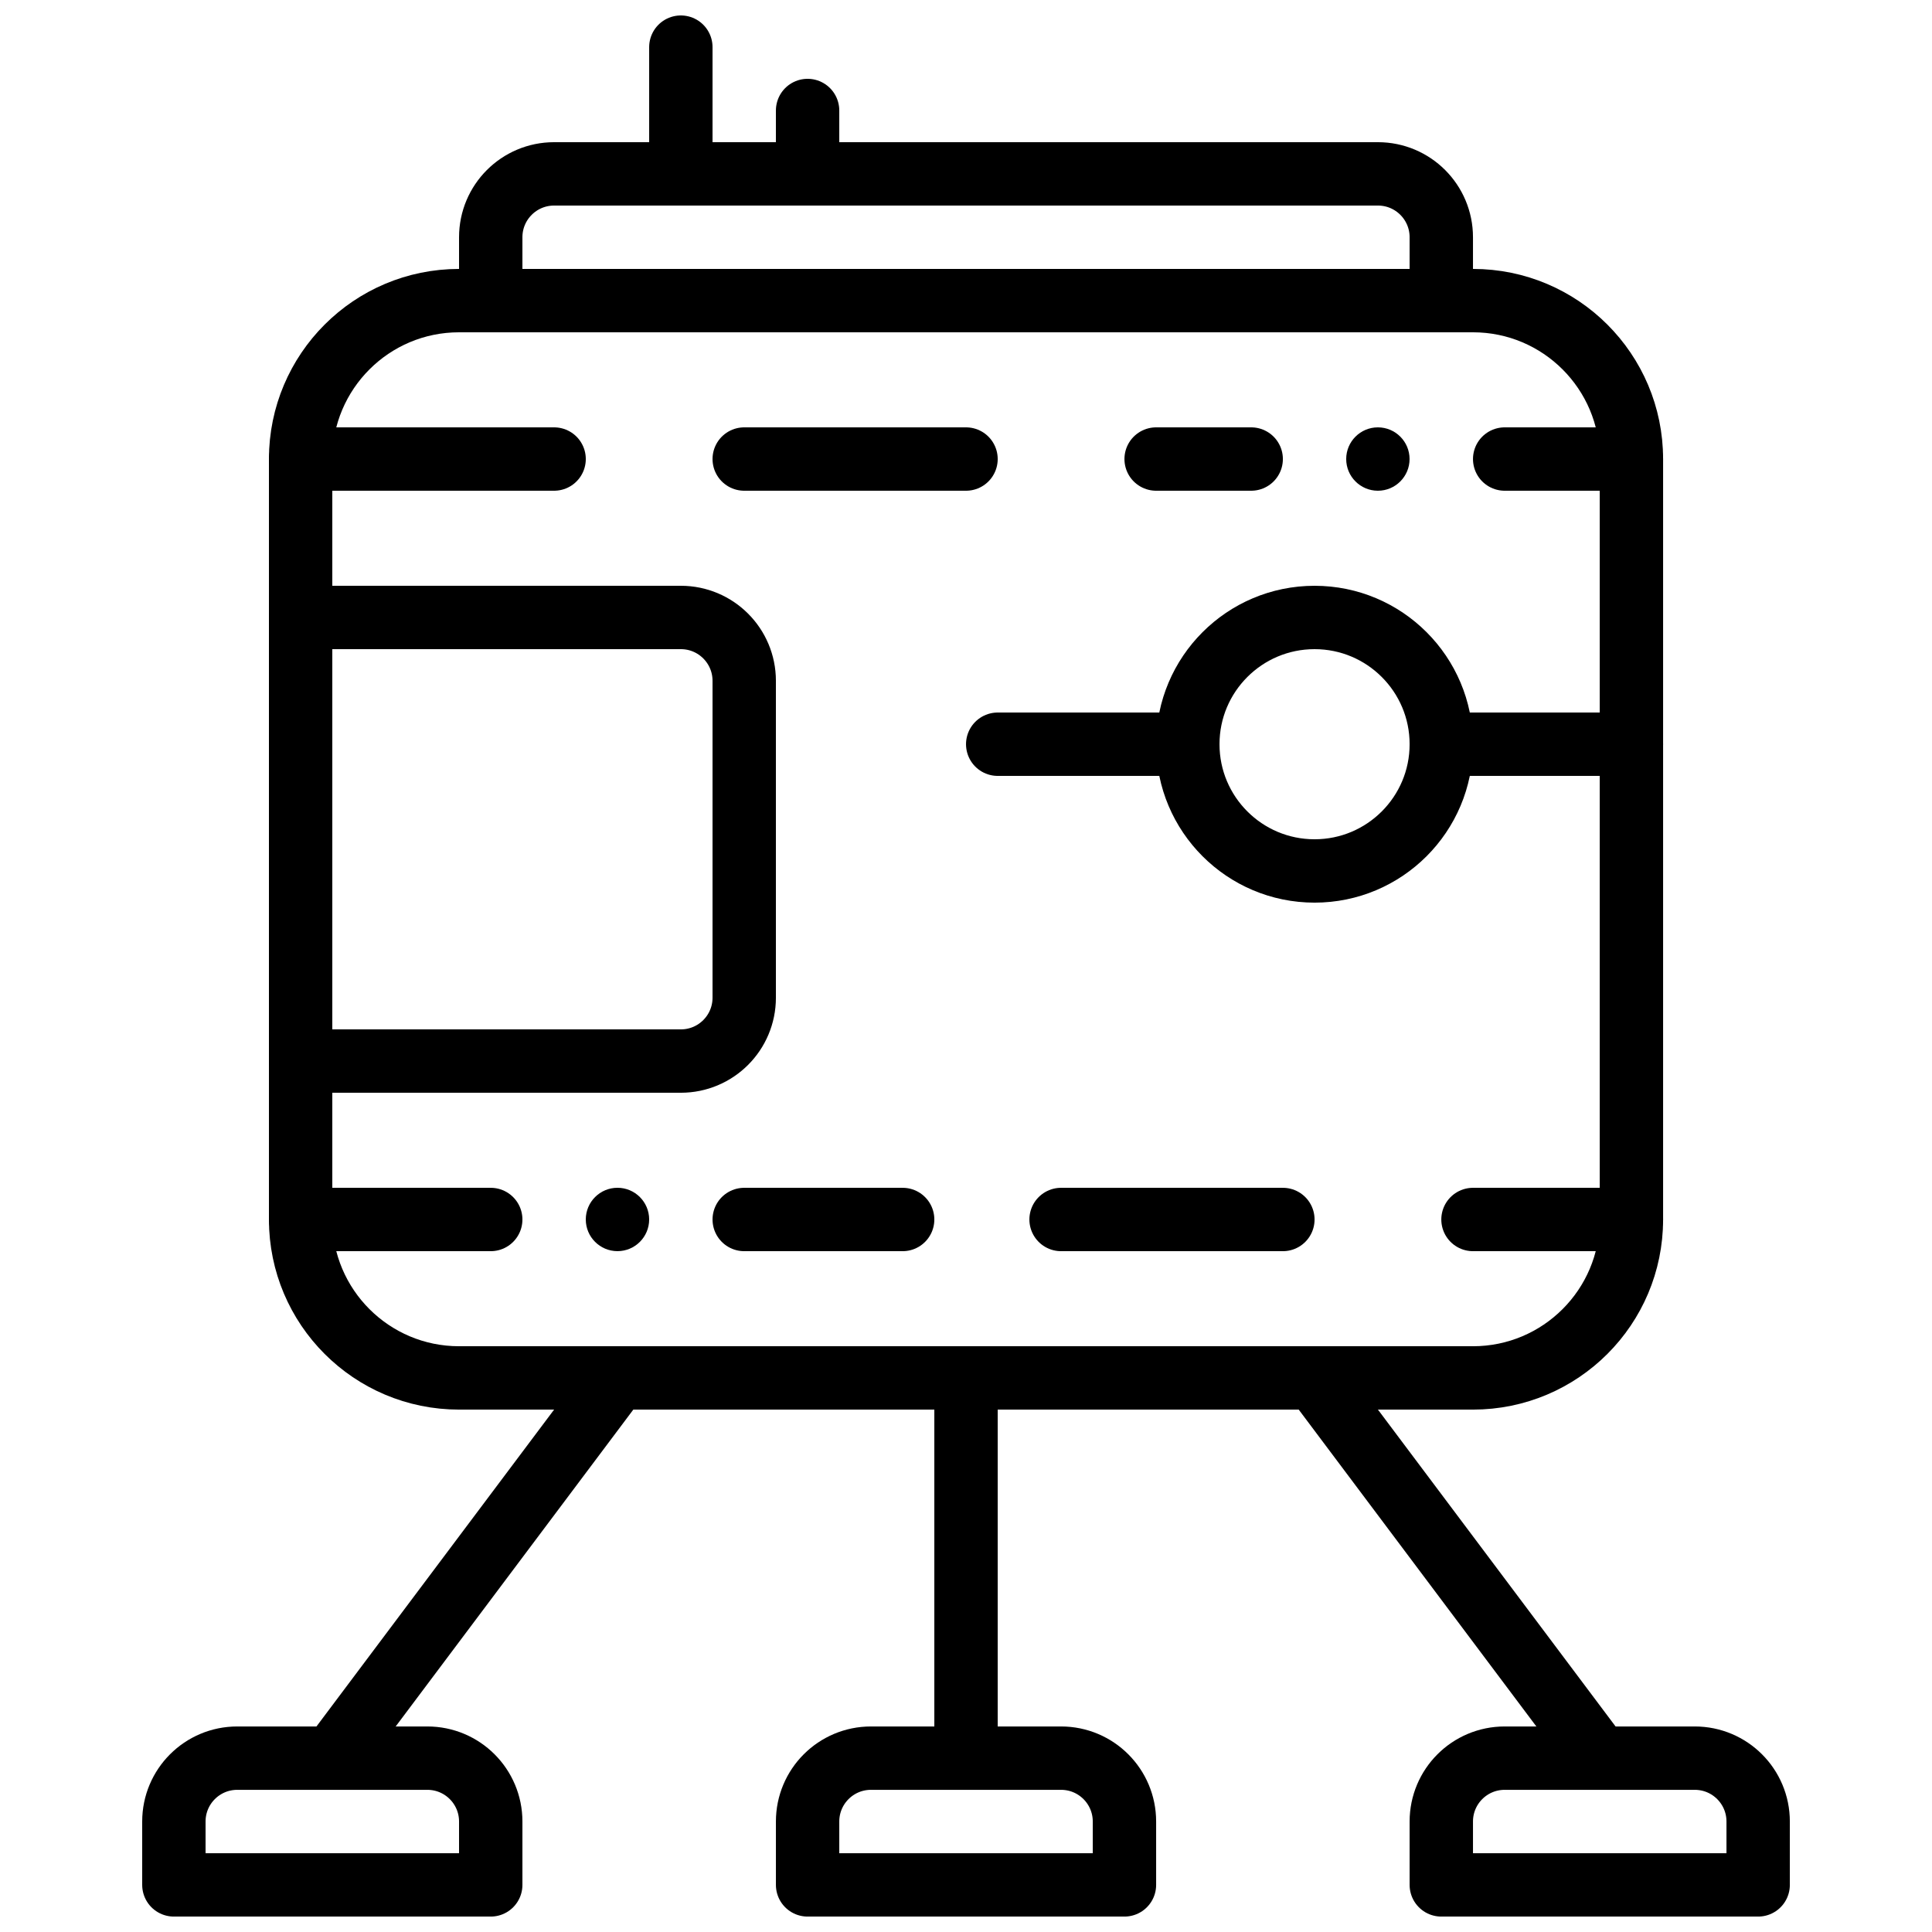 <?xml version="1.0" encoding="UTF-8"?>
<!-- Uploaded to: ICON Repo, www.iconrepo.com, Generator: ICON Repo Mixer Tools -->
<svg width="800px" height="800px" version="1.1" viewBox="144 144 512 512" xmlns="http://www.w3.org/2000/svg">
 <defs>
  <clipPath id="d">
   <path d="m181 601h102v50.902h-102z"/>
  </clipPath>
  <clipPath id="c">
   <path d="m349 601h102v50.902h-102z"/>
  </clipPath>
  <clipPath id="b">
   <path d="m517 601h102v50.902h-102z"/>
  </clipPath>
  <clipPath id="a">
   <path d="m316 148.09h17v50.906h-17z"/>
  </clipPath>
 </defs>
 <path transform="matrix(8.397 0 0 8.397 190.08 156.49)" d="m5 54 9-12" fill="none" stroke="#000000" stroke-linejoin="round" stroke-width="2"/>
 <g clip-path="url(#d)">
  <path transform="matrix(8.397 0 0 8.397 190.08 156.49)" d="m10 58h-10v-2c0-1.105 0.895-2 2-2h6c1.105 0 2 0.895 2 2z" fill="none" stroke="#000000" stroke-linejoin="round" stroke-width="2"/>
 </g>
 <g clip-path="url(#c)">
  <path transform="matrix(8.397 0 0 8.397 190.08 156.49)" d="m30 58h-10v-2c0-1.105 0.895-2 2-2h6c1.105 0 2 0.895 2 2z" fill="none" stroke="#000000" stroke-linejoin="round" stroke-width="2"/>
 </g>
 <path transform="matrix(8.397 0 0 8.397 190.08 156.49)" d="m45 54-9-12" fill="none" stroke="#000000" stroke-linejoin="round" stroke-width="2"/>
 <g clip-path="url(#b)">
  <path transform="matrix(8.397 0 0 8.397 190.08 156.49)" d="m40 58h10v-2c0-1.105-0.895-2-2-2h-6c-1.105 0-2 0.895-2 2z" fill="none" stroke="#000000" stroke-linejoin="round" stroke-width="2"/>
 </g>
 <path transform="matrix(8.397 0 0 8.397 190.08 156.49)" d="m25 42v11.988" fill="none" stroke="#000000" stroke-linejoin="round" stroke-width="2"/>
 <path transform="matrix(8.397 0 0 8.397 190.08 156.49)" d="m41 42h-32c-2.761 0-5-2.239-5-5v-24c0-2.761 2.239-5 5-5h32c2.761 0 5 2.239 5 5v24c0 2.761-2.239 5-5 5z" fill="none" stroke="#000000" stroke-linejoin="round" stroke-width="2"/>
 <path transform="matrix(8.397 0 0 8.397 190.08 156.49)" d="m40 8h-30v-2c0-1.105 0.895-2 2-2h26c1.105 0 2 0.895 2 2z" fill="none" stroke="#000000" stroke-linejoin="round" stroke-width="2"/>
 <g clip-path="url(#a)">
  <path transform="matrix(8.397 0 0 8.397 190.08 156.49)" d="m16 1.9199e-4v4" fill="none" stroke="#000000" stroke-linecap="round" stroke-linejoin="round" stroke-width="2"/>
 </g>
 <path transform="matrix(8.397 0 0 8.397 190.08 156.49)" d="m20 2v2" fill="none" stroke="#000000" stroke-linecap="round" stroke-linejoin="round" stroke-width="2"/>
 <path transform="matrix(8.397 0 0 8.397 190.08 156.49)" d="m16 32h-12v-14h12c1.105 0 2 0.895 2 2v10c0 1.105-0.895 2-2 2z" fill="none" stroke="#000000" stroke-linejoin="round" stroke-width="2"/>
 <path transform="matrix(8.397 0 0 8.397 190.08 156.49)" d="m4 13h8" fill="none" stroke="#000000" stroke-linecap="round" stroke-linejoin="round" stroke-width="2"/>
 <path transform="matrix(8.397 0 0 8.397 190.08 156.49)" d="m18 13h7" fill="none" stroke="#000000" stroke-linecap="round" stroke-linejoin="round" stroke-width="2"/>
 <path transform="matrix(8.397 0 0 8.397 190.08 156.49)" d="m31 13h3" fill="none" stroke="#000000" stroke-linecap="round" stroke-linejoin="round" stroke-width="2"/>
 <path transform="matrix(8.397 0 0 8.397 190.08 156.49)" d="m42 13h4" fill="none" stroke="#000000" stroke-linecap="round" stroke-linejoin="round" stroke-width="2"/>
 <path d="m517.55 265.65c0-4.633-3.762-8.395-8.398-8.395-4.633 0-8.395 3.762-8.395 8.395 0 4.637 3.762 8.398 8.395 8.398 4.637 0 8.398-3.762 8.398-8.398" fill-rule="evenodd"/>
 <path transform="matrix(8.397 0 0 8.397 190.08 156.49)" d="m46 37h-5" fill="none" stroke="#000000" stroke-linecap="round" stroke-linejoin="round" stroke-width="2"/>
 <path transform="matrix(8.397 0 0 8.397 190.08 156.49)" d="m35 37h-7" fill="none" stroke="#000000" stroke-linecap="round" stroke-linejoin="round" stroke-width="2"/>
 <path transform="matrix(8.397 0 0 8.397 190.08 156.49)" d="m23 37h-5" fill="none" stroke="#000000" stroke-linecap="round" stroke-linejoin="round" stroke-width="2"/>
 <path transform="matrix(8.397 0 0 8.397 190.08 156.49)" d="m10 37h-6" fill="none" stroke="#000000" stroke-linecap="round" stroke-linejoin="round" stroke-width="2"/>
 <path d="m299.24 467.17c0 4.637 3.762 8.398 8.395 8.398 4.637 0 8.398-3.762 8.398-8.398 0-4.633-3.762-8.395-8.398-8.395-4.633 0-8.395 3.762-8.395 8.395" fill-rule="evenodd"/>
 <path transform="matrix(8.397 0 0 8.397 190.08 156.49)" d="m26 22h6" fill="none" stroke="#000000" stroke-linecap="round" stroke-linejoin="round" stroke-width="2"/>
 <path transform="matrix(8.397 0 0 8.397 190.08 156.49)" d="m40 22h6" fill="none" stroke="#000000" stroke-linecap="round" stroke-linejoin="round" stroke-width="2"/>
 <path transform="matrix(8.397 0 0 8.397 190.08 156.49)" d="m40 22c0-2.209-1.791-4-4-4-2.209 0-4 1.791-4 4 0 2.209 1.791 4 4 4 2.209 0 4-1.791 4-4zm0 0" fill="none" stroke="#000000" stroke-linecap="round" stroke-linejoin="round" stroke-width="2"/>
</svg>